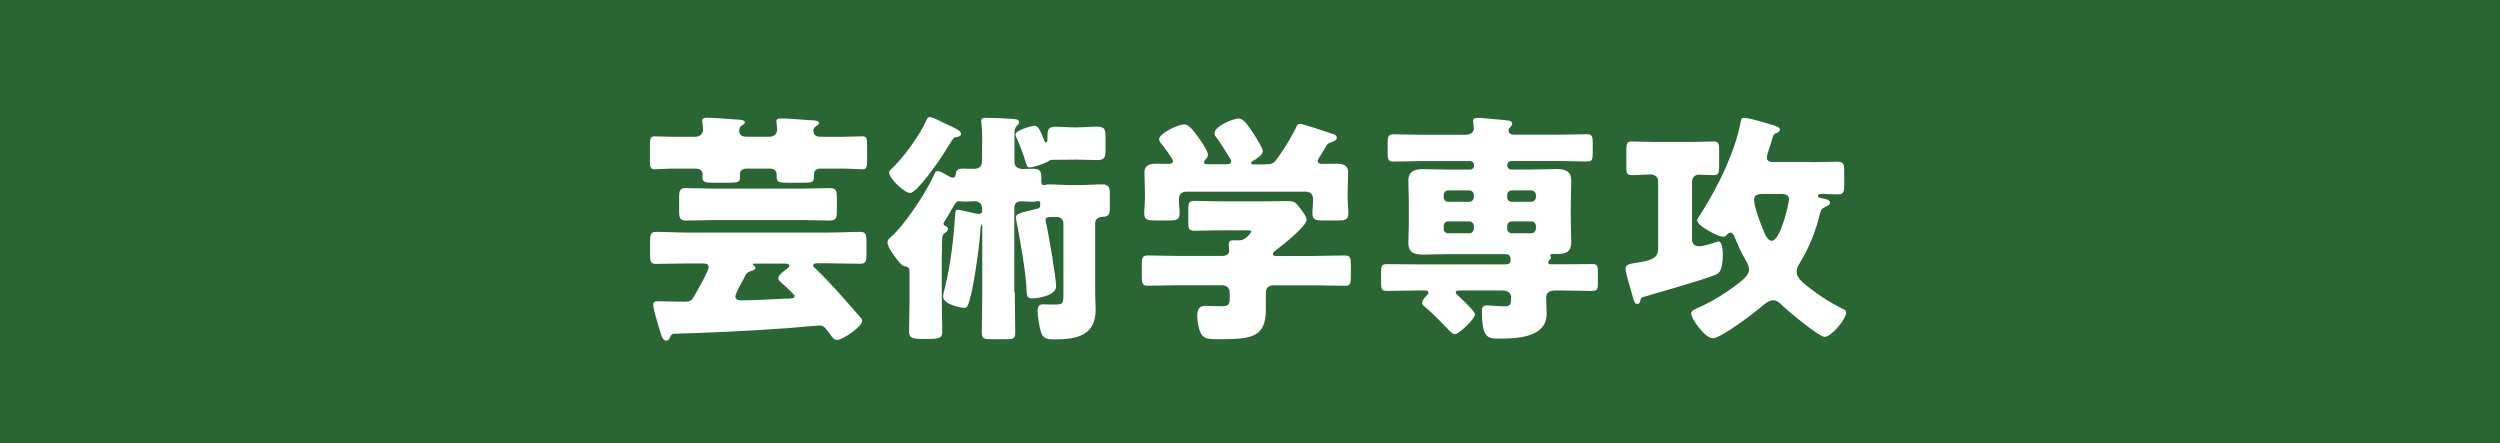 <?xml version="1.0" encoding="UTF-8"?><svg id="_イヤー_2" xmlns="http://www.w3.org/2000/svg" viewBox="0 0 320 56.73"><defs><style>.cls-1{fill:#fff;}.cls-2{fill:#296634;}</style></defs><g id="_ザイン"><g><rect class="cls-2" width="320" height="56.73"/><g><path class="cls-1" d="M95.58,21.58c-.66,0-.88,.38-.88,.72,0,.09,.03,.22,.03,.37,0,.66-.31,.72-1.47,.72h-1.91c-1.12,0-1.44-.06-1.44-.72,0-.16,.03-.25,.03-.37,0-.31-.22-.72-.91-.72h-2.72c-.97,0-1.88,.09-2.53,.09-.53,0-.59-.31-.59-.97v-1.94c0-1.03,.06-1.31,.59-1.31,.63,0,1.53,.06,2.53,.06h2.59c.81,0,1.09-.47,1.09-.88,0-.19-.06-.78-.09-.97,0-.06-.03-.16-.03-.22,0-.34,.41-.37,.66-.37,.69,0,2.84,.16,3.62,.22,.53,.03,1.19,.03,1.19,.37,0,.13-.06,.19-.31,.34-.25,.19-.41,.31-.41,.78,0,.56,.47,.72,.94,.72h2.94c.66,0,.97-.41,.97-.94,0-.16-.06-.66-.06-.81-.03-.06-.03-.16-.03-.25,0-.34,.37-.34,.62-.34,.69,0,2.87,.16,3.62,.22,.56,.03,1.22,.03,1.22,.38,0,.12-.09,.19-.31,.34-.25,.16-.41,.28-.41,.66,0,.62,.47,.75,.97,.75h2.75c1,0,1.91-.06,2.56-.06,.53,0,.59,.28,.59,1.31v1.91c0,.66-.06,1-.59,1-.66,0-1.59-.09-2.56-.09h-2.81c-.47,0-.84,.22-.84,.75v.34c0,.66-.28,.72-1.31,.72h-2.03c-1.09,0-1.44-.06-1.44-.72v-.34c0-.34-.22-.75-.88-.75h-2.97Zm-9.87,21.71c-.09,.16-.22,.31-.44,.31-.5,0-.66-.81-1-1.91-.16-.5-.66-2.25-.66-2.66,0-.44,.25-.47,.69-.47h.19c.41,0,.84,.03,1.28,.03,.62,0,1.25,.03,1.91,.03,.56,0,.84-.12,1.12-.62,.06-.09,.12-.25,.25-.44,.56-.97,1.66-2.94,1.66-3.37s-.47-.47-.66-.47h-1.94c-1.38,0-2.75,.06-4.12,.06-.72,0-.78-.31-.78-1.19v-1.69c0-.87,.06-1.22,.81-1.22,1.34,0,2.72,.09,4.09,.09h17.87c1.38,0,2.75-.09,4.12-.09,.75,0,.81,.37,.81,1.37v1.37c0,1-.06,1.34-.81,1.34-1.38,0-2.75-.06-4.12-.06h-1.37c-.25,0-.53,.03-.53,.28,0,.16,.19,.28,.28,.37,2.06,1.97,3.91,4.16,5.78,6.28,.12,.13,.22,.25,.22,.44,0,.75-2.5,2.44-3.22,2.44-.34,0-.47-.19-.66-.41-.75-1.03-1-1.44-1.5-1.44-.22,0-3.59,.28-4.12,.34-4.87,.34-9.75,.59-14.62,.72-.28,.03-.37,.22-.53,.53Zm17-19.15c1.16,0,2.34-.06,3.5-.06,.84,0,.91,.34,.91,1.28v1.5c0,1.03-.06,1.37-.94,1.37-1.16,0-2.31-.06-3.47-.06h-11.37c-1.19,0-2.34,.06-3.5,.06-.84,0-.91-.34-.91-1.28v-1.62c0-.94,.06-1.25,.91-1.25,1.19,0,2.34,.06,3.5,.06h11.37Zm-8.59,13.78c0,.47,.44,.53,.81,.53,1.25,0,3.5-.12,4.87-.19,.34-.03,.63-.03,.88-.03,.78-.03,1.03-.06,1.03-.34,0-.16-.78-.88-1.22-1.28-.16-.13-.25-.22-.31-.28-.25-.22-.56-.44-.56-.72,0-.37,.56-.78,.94-1.09,.09-.06,.16-.09,.22-.16,.09-.06,.25-.22,.25-.34,0-.25-.28-.28-.41-.28h-4.06c-.16,0-.19,.03-.19,.09,0,.09,.09,.13,.16,.19,.09,.06,.16,.16,.16,.28,0,.25-.31,.31-.5,.37-.69,.22-.72,.44-1.03,1.09-.25,.44-1.03,1.78-1.03,2.16Z"/><path class="cls-1" d="M129.89,37.42c0,1.72,.06,3.44,.06,5.19,0,.75-.28,.81-1.25,.81h-1.69c-1.03,0-1.34-.06-1.34-.81,0-1.75,.06-3.47,.06-5.19v-8.5c0-.06,0-.19-.06-.19-.16,0-.19,.69-.19,.84,0,.75-.69,6.56-1.38,8.87-.25,.84-.34,.97-.69,.97-.22,0-2.69-.37-2.69-1.47,0-.25,.12-.72,.19-.97,.75-2.97,1.16-6.34,1.34-9.4,.03-.28,0-.72,.31-.72,.25,0,1.94,.37,2.28,.47,.13,.03,.31,.06,.44,.06,.28,0,.44-.12,.44-.41v-.31c0-.5-.41-.91-.91-.91s-.97,.06-1.47,.06c-.13,0-.28-.06-.56-.06-.37,0-.53,.28-.94,1-.22,.41-.5,.91-.94,1.59-.06,.09-.13,.19-.13,.31,0,.16,.16,.25,.31,.31,.12,.06,.25,.12,.25,.31,0,.22-.09,.34-.28,.47-.41,.28-.47,.31-.47,1.66v.28c0,.34-.03,.72-.03,1.09v5.65c0,1.31,.06,2.66,.06,4,0,.72-.16,.97-1.78,.97h-.75c-1.53,0-1.72-.25-1.72-.97,0-1.34,.06-2.69,.06-4v-3.44c0-.47,0-.78-.5-.87-.37-.06-.44-.13-.88-.62-.44-.53-1.44-1.81-1.44-2.47,0-.28,.22-.5,.44-.69,1.69-1.44,4.47-5.65,5.37-7.65,.28-.59,.31-.78,.59-.78,.37,0,.84,.31,1.16,.5,.19,.12,.59,.34,.81,.34,.28,0,.34-.25,.37-.47,.06-.44,.19-.69,.97-.69,.47,0,.91,.03,1.38,.03,.56,0,1-.28,1-.88v-.62c0-.59,.03-1.41,.03-2.19s-.03-1.59-.09-2.12c-.03-.09-.03-.19-.03-.31,0-.37,.28-.41,.56-.41,.97,0,2.31,.06,3.31,.13,.47,.03,.97,.03,.97,.44,0,.16-.12,.28-.28,.44-.28,.28-.31,.66-.31,1v3.66c0,.56,.44,.88,1.06,.88,.44,0,.91-.03,1.38-.03,1,0,1,.5,1,1.37,0,.47,0,.72,.28,.72,.06,0,.13,0,.25-.03,.12-.03,.28-.06,.44-.06,.94,0,1.87,.09,2.81,.09h1.09c.94,0,1.87-.09,2.84-.09,.91,0,1.06,.31,1.06,1.28v1.69c0,.88-.16,1.16-.94,1.19-.56,.03-.94,.25-.94,.87v8.81c0,.75,.06,1.47,.06,2.22,0,3.34-2.5,3.78-5.25,3.78-.59,0-1.31,0-1.62-.62-.31-.62-.56-2.34-.56-3.06,0-.44,.16-.81,.69-.81,.19,0,.59,.03,.94,.03h.34c1.31,0,1.34,0,1.34-1.56v-8.78c0-.5-.31-.87-.91-.87-1.16,0-1.38,0-1.38,.44,0,.16,.09,.5,.13,.62,.28,1.25,1.22,6.72,1.22,7.81,0,1.22-2.4,1.56-3.06,1.56-.72,0-.69-.47-.72-1.03-.06-2.16-.84-6.56-1.28-8.78-.03-.16-.09-.44-.09-.56,0-.44,.47-.59,2.75-1.12,.34-.09,.37-.25,.37-.56,0-.19,0-.41-.22-.41-.06,0-.13,0-.28,.03-.16,.03-.31,.06-.44,.06-.5,0-1-.06-1.5-.06-.59,0-.88,.31-.88,.87v10.78Zm-8.81-21.56c.88,.41,1.94,.81,1.94,1.28,0,.28-.34,.37-.59,.41-.34,.03-.37,.06-1.03,1.12-.13,.22-.34,.53-.56,.91-.53,.88-3.47,5.12-4.34,5.12-.75,0-2.69-1.87-2.69-2.62,0-.22,.16-.34,.31-.47,1.41-1.28,3.59-4.28,4.37-6.03,.19-.44,.25-.59,.5-.59,.31,0,1.03,.34,1.56,.62,.22,.09,.41,.19,.53,.25Zm16.78,.44c.88,0,1.75-.09,2.59-.09,.91,0,1.06,.34,1.06,1.28v1.69c0,.97-.12,1.31-1.06,1.31-.88,0-1.72-.06-2.59-.06h-.13c-1,0-1.78,.03-3.03,.03-.25,0-.34,.06-.53,.19-.44,.28-1.87,.78-2.37,.78-.31,0-.34-.13-.5-.62-.28-.97-.72-2.16-1.19-3.19-.06-.13-.13-.31-.13-.44,0-.5,2.12-1.09,2.44-1.09,.44,0,.72,.53,1.25,1.91,.06,.19,.19,.22,.25,.22,.13,0,.16-.22,.16-.66,0-.91,.03-1.34,1.06-1.34,.88,0,1.72,.09,2.59,.09h.13Z"/><path class="cls-1" d="M168.19,32.76c1.31,0,2.63-.06,3.94-.06,.72,0,.78,.31,.78,1.25v1.41c0,.91-.06,1.22-.75,1.22-1.34,0-2.66-.06-3.97-.06h-5.19c-.63,0-.97,.34-.97,.94v2.12c0,3.62-1.81,3.84-5.97,3.84-1.41,0-1.94-.06-2.31-.69-.34-.56-.5-1.69-.5-2.34,0-.78,.25-1.25,1.09-1.25,.59,0,1.25,.06,2.06,.06s1-.25,1-.87v-.91c0-.56-.41-.91-.97-.91h-5.53c-1.34,0-2.66,.06-4,.06-.69,0-.75-.34-.75-1.25v-1.37c0-.94,.06-1.25,.78-1.25,1.31,0,2.63,.06,3.97,.06h5.53c.47,0,.91-.16,.91-.72,0-.19-.06-.59-.06-.81,0-.44,.31-.47,.66-.47h.72c.84,0,1.5-1.03,1.5-1.12,0-.16-.31-.16-.69-.16h-3.37c-1.06,0-2.12,.06-3.19,.06-.75,0-.81-.28-.81-1.12v-1.59c0-.84,.06-1.12,.81-1.12,1.06,0,2.12,.06,3.19,.06h5.62c1.03,0,2.09-.03,3.12-.03,.88,0,1,.19,1.62,.97,.34,.44,.78,1.03,.78,1.44,0,.81-3.16,3.31-3.91,3.87-.22,.16-.41,.28-.41,.5s.28,.25,.47,.25h4.78Zm.47-12.15c0,.28,.34,.37,.56,.37,.56,0,1.13-.03,1.72-.03,.81,0,1.62,.09,1.62,1.12,0,.75-.06,1.66-.06,2.59v.78c0,.69,.09,1.34,.09,1.84,0,.88-.44,.94-1.44,.94h-1.69c-1.03,0-1.47-.06-1.47-.91,0-.59,.09-1.19,.09-1.78,0-.66-.34-1-1-1h-15.15c-.72,0-1.03,.34-1.03,1.06,0,.56,.09,1.12,.09,1.69,0,.88-.44,.94-1.44,.94h-1.62c-1.03,0-1.47-.06-1.47-.91,0-.53,.09-1.25,.09-1.87v-.78c0-.94-.06-1.84-.06-2.59,0-1.03,.84-1.12,1.66-1.12,.5,0,1.03,.03,1.44,.03,.25,0,.56-.09,.56-.37,0-.25-1.25-1.94-1.5-2.22-.16-.19-.28-.37-.28-.59,0-.69,2.34-1.87,3.22-1.87,.53,0,1,.56,1.81,1.66,.28,.41,1.22,1.75,1.22,2.19,0,.31-.19,.5-.37,.69-.06,.06-.13,.19-.13,.28,0,.28,.31,.28,.5,.28h2.34c.22,0,.63-.03,.63-.37,0-.12-.09-.28-.22-.5-.34-.59-1.28-2.06-1.69-2.59-.13-.16-.22-.28-.22-.53,0-.87,2.34-1.87,3.09-1.87,.63,0,1.19,.84,2,2.09,.25,.41,1.09,1.66,1.09,2.09,0,.5-.88,1.03-1.28,1.25-.12,.06-.22,.16-.22,.25,0,.13,.12,.19,.34,.19h1.5c.75,0,1.03-.09,1.47-.69,.88-1.22,1.69-2.53,2.41-3.94,.12-.28,.19-.56,.56-.56,.41,0,3.41,1.06,4.03,1.25,.44,.12,.66,.22,.66,.56,0,.25-.34,.41-.66,.53-.44,.16-.53,.19-.75,.59-.16,.28-.34,.59-.53,.88-.28,.47-.53,.84-.53,.97Z"/><path class="cls-1" d="M199.97,33.83c1.25,0,2.5-.03,3.78-.03,.72,0,.78,.22,.78,.94v1.5c0,.78-.06,1-.81,1-1.25,0-2.5-.06-3.75-.06h-.84c-.63,0-1.22,.16-1.22,.91,0,.69,.06,1.41,.06,2.09,0,3.03-3.81,3.16-6,3.16-1.5,0-2.28,0-2.28-3.44,0-.53,.09-.81,.66-.81,.5,0,1.41,.12,2.19,.12,.84,0,.88-.25,.88-1.19,0-.37-.28-.84-1.09-.84h-5.31c-.41,0-.69,0-.69,.25,0,.16,.16,.28,.25,.37,.38,.34,2.22,2.03,2.22,2.44,0,.56-2.03,2.53-2.59,2.53-.31,0-.78-.53-1-.78-.91-.94-1.84-1.91-2.87-2.75-.13-.09-.31-.25-.31-.44,0-.34,.34-.72,.59-1,.13-.09,.22-.22,.22-.37,0-.25-.28-.25-.72-.25h-.75c-1.28,0-2.53,.06-3.78,.06-.75,0-.81-.25-.81-1.03v-1.34c0-.81,.06-1.06,.78-1.06,1.25,0,2.53,.03,3.81,.03h11.4c.31,0,.59-.16,.59-.5,0-.59-.16-.81-.69-.81h-7.31c-1.03,0-2.06,.06-3.09,.06-1.12,0-2-.16-2-1.5,0-.81,.06-1.62,.06-2.41v-2.78c0-.94-.06-1.87-.06-2.75,0-1.28,.84-1.5,1.94-1.5s2.12,.06,3.16,.06h2.81c.28,0,.5-.22,.5-.5v-.09c0-.28-.22-.5-.5-.5h-6.31c-1.16,0-2.34,.06-3.5,.06-.69,0-.75-.28-.75-1.12v-1.25c0-.78,.06-1.12,.72-1.12,1.19,0,2.34,.06,3.53,.06h5.72c.78,0,1.06-.44,1.06-.78,0-.16-.09-.72-.09-.94,0-.41,.31-.44,.62-.44,.47,0,3.06,.25,3.69,.31,.28,.03,.69,.09,.69,.44,0,.22-.16,.34-.31,.5-.09,.09-.16,.22-.16,.34,0,.44,.34,.56,.72,.56h5.81c1.19,0,2.34-.06,3.53-.06,.66,0,.72,.34,.72,1.12v1.25c0,.84-.06,1.12-.75,1.12-1.16,0-2.31-.06-3.5-.06h-6.19c-.28,0-.5,.22-.5,.5v.09c0,.28,.22,.5,.5,.5h2.59c1.03,0,2.06-.06,3.13-.06s1.97,.16,1.97,1.5c0,.87-.06,1.81-.06,2.75v2.37c0,.97,.06,1.91,.06,2.75,0,1.5-1.06,1.5-2.03,1.5-.44,0-.66,0-.66,.16,0,.06,.03,.09,.03,.13,.03,.06,.06,.12,.06,.19,0,.12-.06,.19-.16,.28s-.19,.19-.19,.31c0,.25,.25,.25,.47,.25h1.34Zm-11.31-8.87c0-.31-.28-.59-.59-.59h-2.69c-.34,0-.59,.28-.59,.59v.28c0,.34,.25,.59,.59,.59h2.69c.34,0,.56-.25,.59-.59v-.28Zm0,3.97c0-.34-.28-.59-.59-.59h-2.69c-.34,0-.59,.25-.59,.59v.34c0,.34,.25,.59,.59,.59h2.69c.34,0,.56-.25,.59-.59v-.34Zm7.94-3.97c0-.31-.28-.59-.62-.59h-2.47c-.34,0-.59,.28-.59,.59v.28c0,.34,.25,.59,.59,.59h2.47c.37,0,.59-.25,.62-.59v-.28Zm0,3.97c0-.34-.28-.59-.62-.59h-2.47c-.34,0-.59,.25-.59,.59v.34c0,.34,.25,.59,.59,.59h2.47c.37,0,.59-.25,.62-.59v-.34Z"/><path class="cls-1" d="M212.24,23.17c0-.5-.44-.84-.94-.84-.81,0-1.62,.09-2.44,.09-.62,0-.69-.34-.69-.94v-2.06c0-1.03,.06-1.31,.69-1.31,.75,0,1.88,.06,2.94,.06h4.62c1.06,0,2.19-.06,2.94-.06,.63,0,.69,.28,.69,1.19v1.81c0,1.03-.06,1.31-.72,1.31s-1.28-.06-1.91-.06c-.44,0-.84,.37-.84,.88v7.4c0,.53,.31,.88,.88,.88,.63,0,1.69-.37,2.31-.56,.06-.03,.12-.06,.19-.06,.5,0,.56,1.28,.56,1.59,0,2.28-.5,2.5-1.03,2.72-1.91,.75-6.78,2.09-8.97,2.75-.41,.12-.47,.12-.56,.5-.03,.22-.13,.44-.37,.44-.31,0-.41-.19-.56-.78-.16-.56-.97-3.31-.97-3.69,0-.5,.44-.66,1.12-.75,2.09-.31,3.06-.56,3.06-1.84v-8.65Zm19.53-2.41c1.16,0,2.28-.06,3.41-.06,.78,0,.88,.28,.88,1.25v1.84c0,.84-.13,1.09-.84,1.09s-1.41-.06-2.12-.06c-.13,0-.41,.06-.41,.22,0,.22,.31,.31,.47,.34,.34,.03,1.09,.16,1.09,.59,0,.22-.41,.41-.59,.5-.44,.22-.56,.28-.69,.84-.56,2.28-1.37,4.34-2.59,6.34-.22,.34-.41,.69-.41,1.13,0,.91,1.12,1.66,1.84,2.22,1.28,1,2.69,1.87,4.16,2.59,.19,.06,.34,.19,.34,.41,0,.84-1.91,3.12-2.75,3.12-.72,0-4.62-3.25-5.31-3.91-.37-.37-.75-.78-1.31-.78s-1.22,.59-2.03,1.28c-.84,.69-4.72,3.59-5.66,3.59-1.03,0-2.78-2.53-2.78-3.16,0-.41,.59-.62,1.03-.81,1.72-.78,3.47-1.84,4.97-3.03,.56-.44,1.41-1.03,1.41-1.84,0-.37-.22-.78-.44-1.16l-.12-.22c-.53-.94-.88-1.75-1.28-2.72-.06-.22-.28-.59-.53-.59-.16,0-.34,.12-.44,.25-.16,.16-.25,.28-.5,.28-.72,0-3.34-1.44-3.34-2.06,0-.16,.28-.59,.47-.88,.06-.09,.12-.19,.16-.25,2.06-3.28,4.25-7.69,4.94-11.5,.06-.28,.09-.53,.44-.53,.66,0,2.87,.69,3.62,.91,.25,.06,.97,.28,.97,.59,0,.12-.09,.31-.41,.44-.41,.16-.41,.19-.63,.94-.09,.34-.25,.84-.5,1.56-.06,.16-.13,.47-.13,.66,0,.53,.5,.56,.91,.56h4.72Zm-6.19,4.06c-.47,0-1.06,.13-1.06,.72,0,.78,.62,2.53,.94,3.31,.31,.81,.69,1.97,1.34,1.97,1.06,0,2.19-4.66,2.19-5.34,0-.59-.59-.66-1.03-.66h-2.37Z"/></g></g></g></svg>